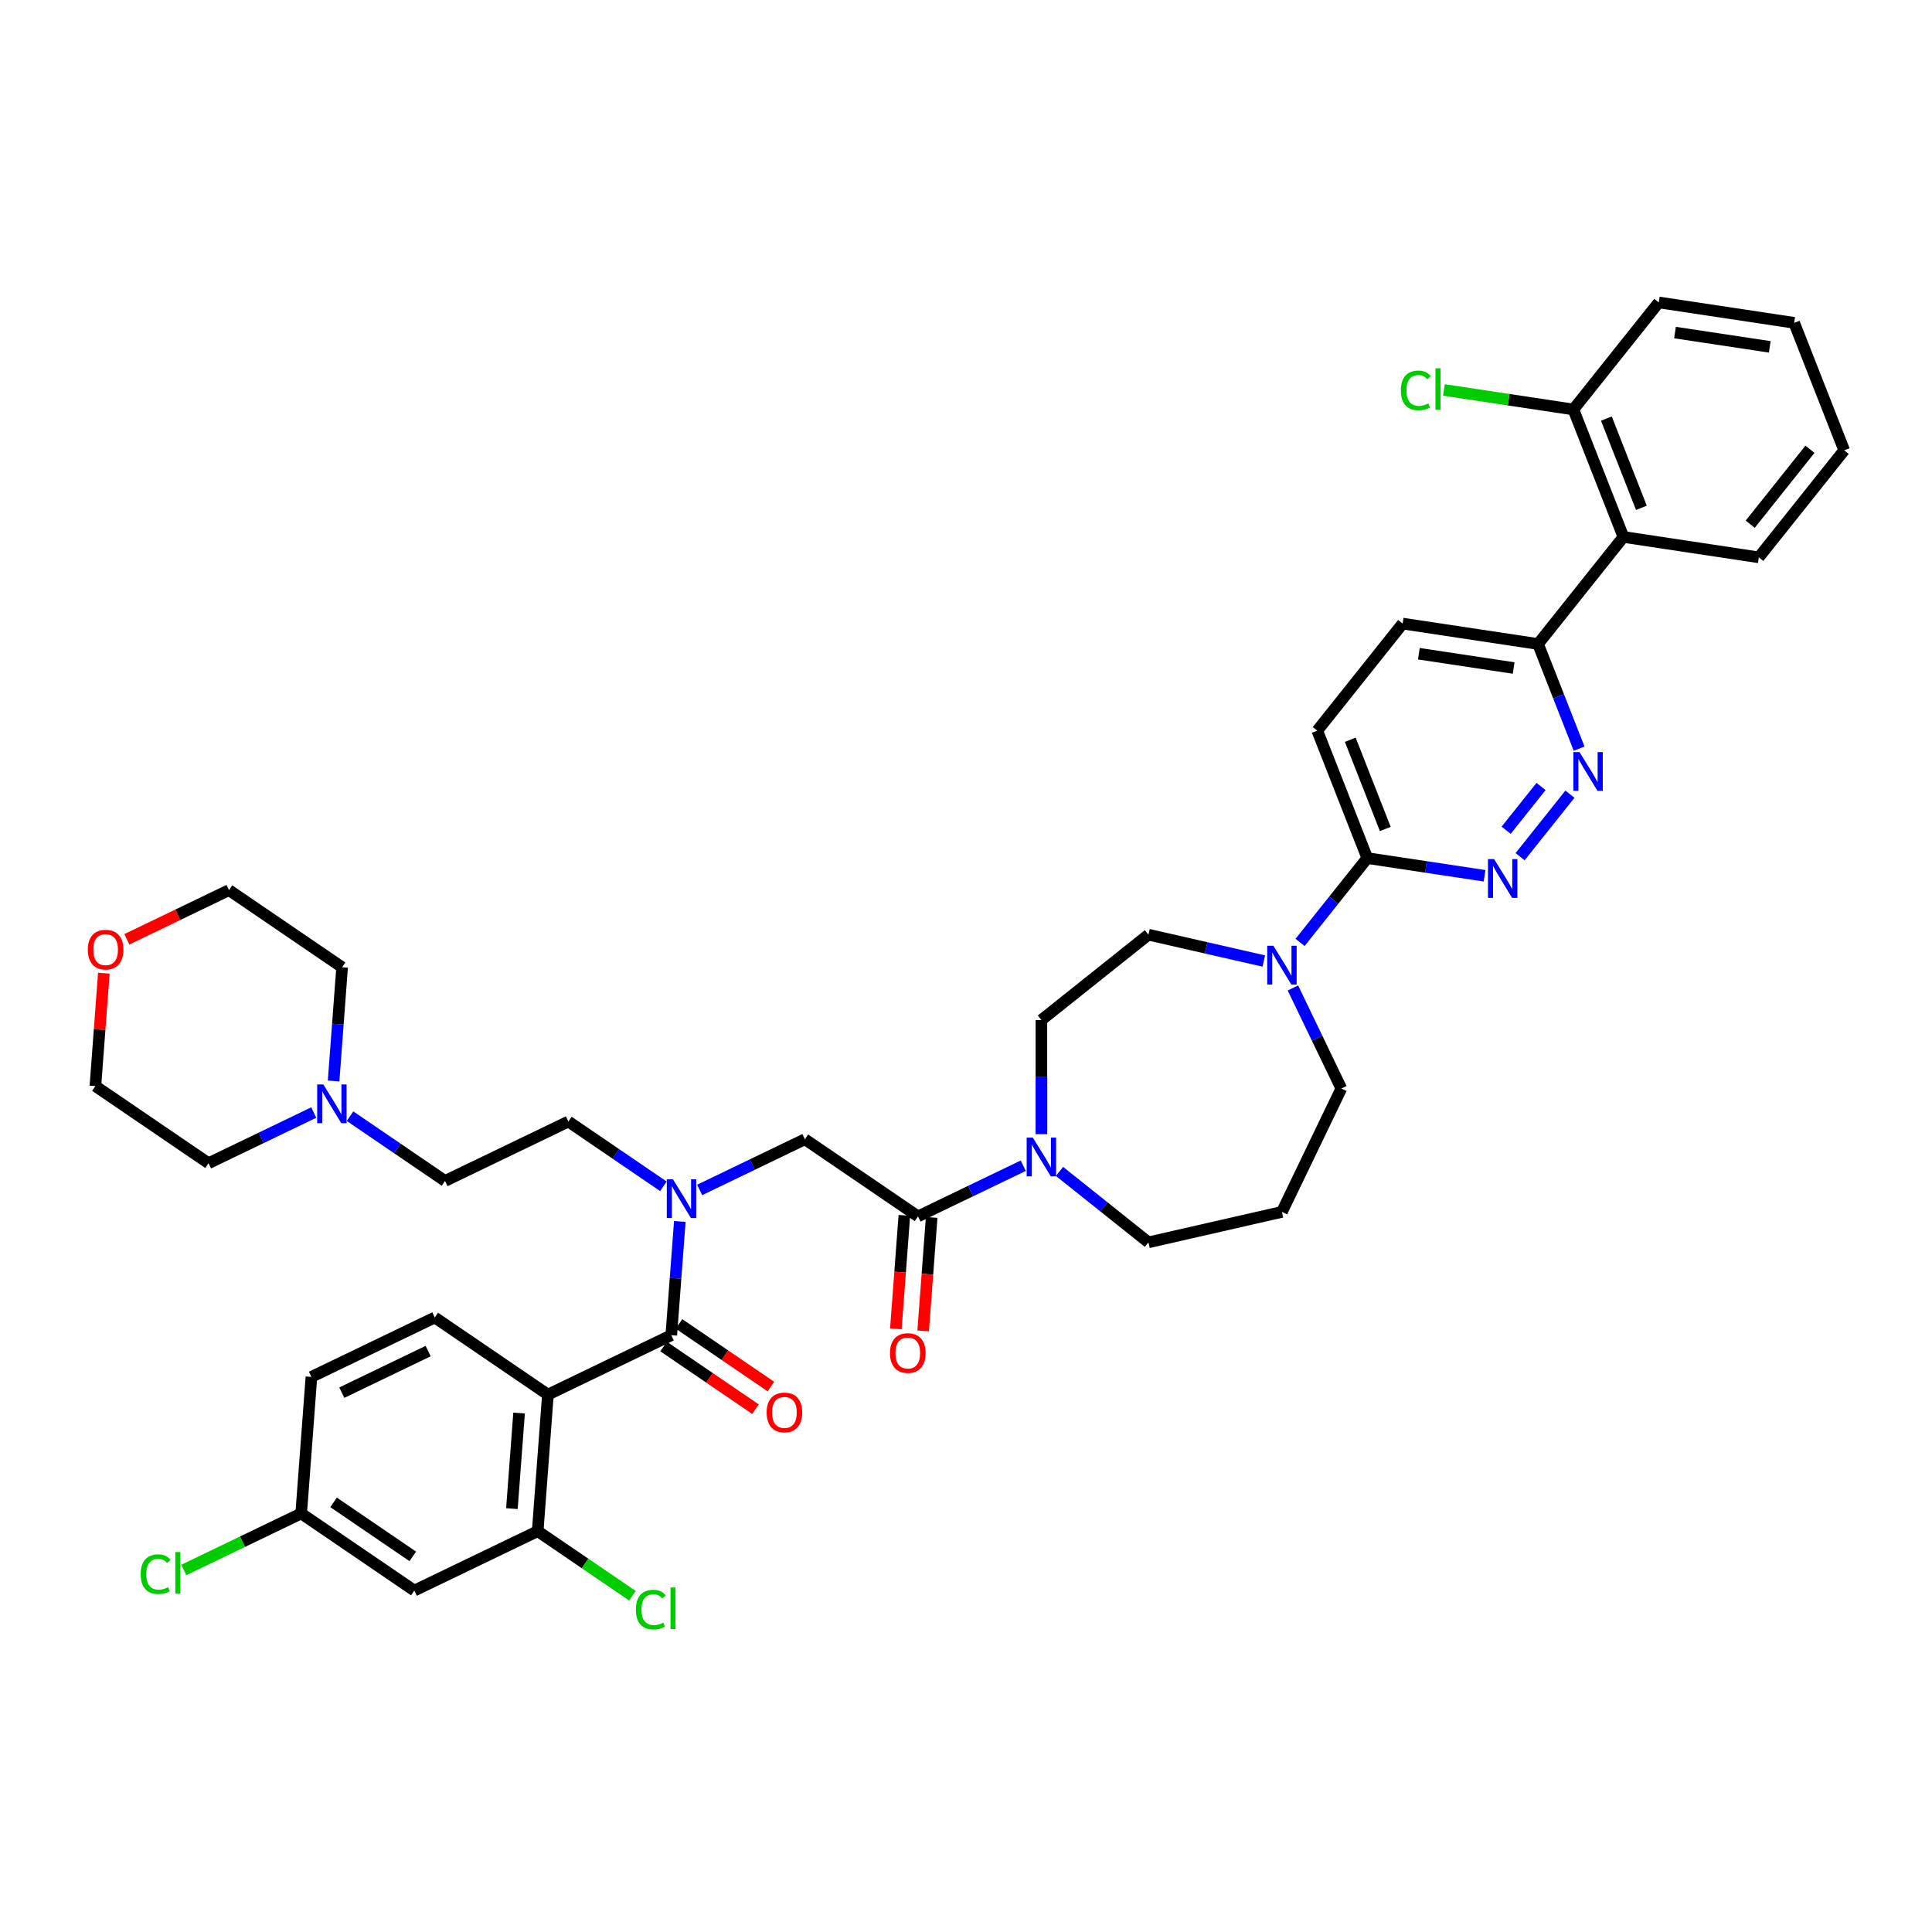 <?xml version='1.0' encoding='iso-8859-1'?>
<svg version='1.1' baseProfile='full'
              xmlns='http://www.w3.org/2000/svg'
                      xmlns:rdkit='http://www.rdkit.org/xml'
                      xmlns:xlink='http://www.w3.org/1999/xlink'
                  xml:space='preserve'
width='1000px' height='1000px' viewBox='0 0 1000 1000'>
<!-- END OF HEADER -->
<rect style='opacity:1.0;fill:#FFFFFF;stroke:none' width='1000' height='1000' x='0' y='0'> </rect>
<path class='bond-0' d='M 283.602,721.852 L 278.306,792.527' style='fill:none;fill-rule:evenodd;stroke:#000000;stroke-width:6px;stroke-linecap:butt;stroke-linejoin:miter;stroke-opacity:1' />
<path class='bond-0' d='M 268.673,731.394 L 264.965,780.866' style='fill:none;fill-rule:evenodd;stroke:#000000;stroke-width:6px;stroke-linecap:butt;stroke-linejoin:miter;stroke-opacity:1' />
<path class='bond-1' d='M 283.602,721.852 L 225.044,681.929' style='fill:none;fill-rule:evenodd;stroke:#000000;stroke-width:6px;stroke-linecap:butt;stroke-linejoin:miter;stroke-opacity:1' />
<path class='bond-2' d='M 283.602,721.852 L 347.456,691.102' style='fill:none;fill-rule:evenodd;stroke:#000000;stroke-width:6px;stroke-linecap:butt;stroke-linejoin:miter;stroke-opacity:1' />
<path class='bond-3' d='M 362.136,615.909 L 389.371,602.793' style='fill:none;fill-rule:evenodd;stroke:#0000FF;stroke-width:6px;stroke-linecap:butt;stroke-linejoin:miter;stroke-opacity:1' />
<path class='bond-3' d='M 389.371,602.793 L 416.606,589.677' style='fill:none;fill-rule:evenodd;stroke:#000000;stroke-width:6px;stroke-linecap:butt;stroke-linejoin:miter;stroke-opacity:1' />
<path class='bond-4' d='M 351.867,632.235 L 349.662,661.669' style='fill:none;fill-rule:evenodd;stroke:#0000FF;stroke-width:6px;stroke-linecap:butt;stroke-linejoin:miter;stroke-opacity:1' />
<path class='bond-4' d='M 349.662,661.669 L 347.456,691.102' style='fill:none;fill-rule:evenodd;stroke:#000000;stroke-width:6px;stroke-linecap:butt;stroke-linejoin:miter;stroke-opacity:1' />
<path class='bond-5' d='M 343.369,614.03 L 318.782,597.267' style='fill:none;fill-rule:evenodd;stroke:#0000FF;stroke-width:6px;stroke-linecap:butt;stroke-linejoin:miter;stroke-opacity:1' />
<path class='bond-5' d='M 318.782,597.267 L 294.195,580.504' style='fill:none;fill-rule:evenodd;stroke:#000000;stroke-width:6px;stroke-linecap:butt;stroke-linejoin:miter;stroke-opacity:1' />
<path class='bond-6' d='M 343.463,696.958 L 367.25,713.175' style='fill:none;fill-rule:evenodd;stroke:#000000;stroke-width:6px;stroke-linecap:butt;stroke-linejoin:miter;stroke-opacity:1' />
<path class='bond-6' d='M 367.25,713.175 L 391.036,729.392' style='fill:none;fill-rule:evenodd;stroke:#FF0000;stroke-width:6px;stroke-linecap:butt;stroke-linejoin:miter;stroke-opacity:1' />
<path class='bond-6' d='M 351.448,685.246 L 375.234,701.463' style='fill:none;fill-rule:evenodd;stroke:#000000;stroke-width:6px;stroke-linecap:butt;stroke-linejoin:miter;stroke-opacity:1' />
<path class='bond-6' d='M 375.234,701.463 L 399.021,717.681' style='fill:none;fill-rule:evenodd;stroke:#FF0000;stroke-width:6px;stroke-linecap:butt;stroke-linejoin:miter;stroke-opacity:1' />
<path class='bond-7' d='M 278.306,792.527 L 214.452,823.277' style='fill:none;fill-rule:evenodd;stroke:#000000;stroke-width:6px;stroke-linecap:butt;stroke-linejoin:miter;stroke-opacity:1' />
<path class='bond-8' d='M 278.306,792.527 L 302.829,809.246' style='fill:none;fill-rule:evenodd;stroke:#000000;stroke-width:6px;stroke-linecap:butt;stroke-linejoin:miter;stroke-opacity:1' />
<path class='bond-8' d='M 302.829,809.246 L 327.352,825.966' style='fill:none;fill-rule:evenodd;stroke:#00CC00;stroke-width:6px;stroke-linecap:butt;stroke-linejoin:miter;stroke-opacity:1' />
<path class='bond-9' d='M 225.044,681.929 L 161.19,712.679' style='fill:none;fill-rule:evenodd;stroke:#000000;stroke-width:6px;stroke-linecap:butt;stroke-linejoin:miter;stroke-opacity:1' />
<path class='bond-9' d='M 221.616,699.312 L 176.919,720.837' style='fill:none;fill-rule:evenodd;stroke:#000000;stroke-width:6px;stroke-linecap:butt;stroke-linejoin:miter;stroke-opacity:1' />
<path class='bond-10' d='M 181.167,577.728 L 205.754,594.491' style='fill:none;fill-rule:evenodd;stroke:#0000FF;stroke-width:6px;stroke-linecap:butt;stroke-linejoin:miter;stroke-opacity:1' />
<path class='bond-10' d='M 205.754,594.491 L 230.341,611.254' style='fill:none;fill-rule:evenodd;stroke:#000000;stroke-width:6px;stroke-linecap:butt;stroke-linejoin:miter;stroke-opacity:1' />
<path class='bond-11' d='M 162.4,575.849 L 135.164,588.965' style='fill:none;fill-rule:evenodd;stroke:#0000FF;stroke-width:6px;stroke-linecap:butt;stroke-linejoin:miter;stroke-opacity:1' />
<path class='bond-11' d='M 135.164,588.965 L 107.929,602.081' style='fill:none;fill-rule:evenodd;stroke:#000000;stroke-width:6px;stroke-linecap:butt;stroke-linejoin:miter;stroke-opacity:1' />
<path class='bond-12' d='M 172.668,559.523 L 174.874,530.09' style='fill:none;fill-rule:evenodd;stroke:#0000FF;stroke-width:6px;stroke-linecap:butt;stroke-linejoin:miter;stroke-opacity:1' />
<path class='bond-12' d='M 174.874,530.09 L 177.079,500.656' style='fill:none;fill-rule:evenodd;stroke:#000000;stroke-width:6px;stroke-linecap:butt;stroke-linejoin:miter;stroke-opacity:1' />
<path class='bond-13' d='M 468.096,629.072 L 465.895,658.448' style='fill:none;fill-rule:evenodd;stroke:#000000;stroke-width:6px;stroke-linecap:butt;stroke-linejoin:miter;stroke-opacity:1' />
<path class='bond-13' d='M 465.895,658.448 L 463.693,687.825' style='fill:none;fill-rule:evenodd;stroke:#FF0000;stroke-width:6px;stroke-linecap:butt;stroke-linejoin:miter;stroke-opacity:1' />
<path class='bond-13' d='M 482.231,630.131 L 480.03,659.508' style='fill:none;fill-rule:evenodd;stroke:#000000;stroke-width:6px;stroke-linecap:butt;stroke-linejoin:miter;stroke-opacity:1' />
<path class='bond-13' d='M 480.03,659.508 L 477.828,688.884' style='fill:none;fill-rule:evenodd;stroke:#FF0000;stroke-width:6px;stroke-linecap:butt;stroke-linejoin:miter;stroke-opacity:1' />
<path class='bond-14' d='M 475.164,629.601 L 416.606,589.677' style='fill:none;fill-rule:evenodd;stroke:#000000;stroke-width:6px;stroke-linecap:butt;stroke-linejoin:miter;stroke-opacity:1' />
<path class='bond-15' d='M 475.164,629.601 L 502.399,616.485' style='fill:none;fill-rule:evenodd;stroke:#000000;stroke-width:6px;stroke-linecap:butt;stroke-linejoin:miter;stroke-opacity:1' />
<path class='bond-15' d='M 502.399,616.485 L 529.634,603.37' style='fill:none;fill-rule:evenodd;stroke:#0000FF;stroke-width:6px;stroke-linecap:butt;stroke-linejoin:miter;stroke-opacity:1' />
<path class='bond-16' d='M 65.653,486.192 L 92.088,473.462' style='fill:none;fill-rule:evenodd;stroke:#FF0000;stroke-width:6px;stroke-linecap:butt;stroke-linejoin:miter;stroke-opacity:1' />
<path class='bond-16' d='M 92.088,473.462 L 118.522,460.732' style='fill:none;fill-rule:evenodd;stroke:#000000;stroke-width:6px;stroke-linecap:butt;stroke-linejoin:miter;stroke-opacity:1' />
<path class='bond-17' d='M 53.751,503.715 L 51.562,532.936' style='fill:none;fill-rule:evenodd;stroke:#FF0000;stroke-width:6px;stroke-linecap:butt;stroke-linejoin:miter;stroke-opacity:1' />
<path class='bond-17' d='M 51.562,532.936 L 49.372,562.157' style='fill:none;fill-rule:evenodd;stroke:#000000;stroke-width:6px;stroke-linecap:butt;stroke-linejoin:miter;stroke-opacity:1' />
<path class='bond-18' d='M 539.017,587.043 L 539.017,557.511' style='fill:none;fill-rule:evenodd;stroke:#0000FF;stroke-width:6px;stroke-linecap:butt;stroke-linejoin:miter;stroke-opacity:1' />
<path class='bond-18' d='M 539.017,557.511 L 539.017,527.978' style='fill:none;fill-rule:evenodd;stroke:#000000;stroke-width:6px;stroke-linecap:butt;stroke-linejoin:miter;stroke-opacity:1' />
<path class='bond-19' d='M 548.401,606.334 L 571.414,624.686' style='fill:none;fill-rule:evenodd;stroke:#0000FF;stroke-width:6px;stroke-linecap:butt;stroke-linejoin:miter;stroke-opacity:1' />
<path class='bond-19' d='M 571.414,624.686 L 594.428,643.039' style='fill:none;fill-rule:evenodd;stroke:#000000;stroke-width:6px;stroke-linecap:butt;stroke-linejoin:miter;stroke-opacity:1' />
<path class='bond-20' d='M 726.007,322.767 L 796.088,333.33' style='fill:none;fill-rule:evenodd;stroke:#000000;stroke-width:6px;stroke-linecap:butt;stroke-linejoin:miter;stroke-opacity:1' />
<path class='bond-20' d='M 734.407,338.367 L 783.463,345.761' style='fill:none;fill-rule:evenodd;stroke:#000000;stroke-width:6px;stroke-linecap:butt;stroke-linejoin:miter;stroke-opacity:1' />
<path class='bond-21' d='M 726.007,322.767 L 681.819,378.177' style='fill:none;fill-rule:evenodd;stroke:#000000;stroke-width:6px;stroke-linecap:butt;stroke-linejoin:miter;stroke-opacity:1' />
<path class='bond-22' d='M 796.088,333.33 L 806.717,360.413' style='fill:none;fill-rule:evenodd;stroke:#000000;stroke-width:6px;stroke-linecap:butt;stroke-linejoin:miter;stroke-opacity:1' />
<path class='bond-22' d='M 806.717,360.413 L 817.347,387.496' style='fill:none;fill-rule:evenodd;stroke:#0000FF;stroke-width:6px;stroke-linecap:butt;stroke-linejoin:miter;stroke-opacity:1' />
<path class='bond-23' d='M 796.088,333.33 L 840.276,277.919' style='fill:none;fill-rule:evenodd;stroke:#000000;stroke-width:6px;stroke-linecap:butt;stroke-linejoin:miter;stroke-opacity:1' />
<path class='bond-24' d='M 812.597,411.07 L 786.8,443.419' style='fill:none;fill-rule:evenodd;stroke:#0000FF;stroke-width:6px;stroke-linecap:butt;stroke-linejoin:miter;stroke-opacity:1' />
<path class='bond-24' d='M 797.645,407.084 L 779.587,429.729' style='fill:none;fill-rule:evenodd;stroke:#0000FF;stroke-width:6px;stroke-linecap:butt;stroke-linejoin:miter;stroke-opacity:1' />
<path class='bond-25' d='M 768.409,453.299 L 738.06,448.725' style='fill:none;fill-rule:evenodd;stroke:#0000FF;stroke-width:6px;stroke-linecap:butt;stroke-linejoin:miter;stroke-opacity:1' />
<path class='bond-25' d='M 738.06,448.725 L 707.712,444.15' style='fill:none;fill-rule:evenodd;stroke:#000000;stroke-width:6px;stroke-linecap:butt;stroke-linejoin:miter;stroke-opacity:1' />
<path class='bond-26' d='M 707.712,444.15 L 681.819,378.177' style='fill:none;fill-rule:evenodd;stroke:#000000;stroke-width:6px;stroke-linecap:butt;stroke-linejoin:miter;stroke-opacity:1' />
<path class='bond-26' d='M 717.022,429.076 L 698.898,382.895' style='fill:none;fill-rule:evenodd;stroke:#000000;stroke-width:6px;stroke-linecap:butt;stroke-linejoin:miter;stroke-opacity:1' />
<path class='bond-27' d='M 707.712,444.15 L 690.309,465.972' style='fill:none;fill-rule:evenodd;stroke:#000000;stroke-width:6px;stroke-linecap:butt;stroke-linejoin:miter;stroke-opacity:1' />
<path class='bond-27' d='M 690.309,465.972 L 672.907,487.794' style='fill:none;fill-rule:evenodd;stroke:#0000FF;stroke-width:6px;stroke-linecap:butt;stroke-linejoin:miter;stroke-opacity:1' />
<path class='bond-28' d='M 654.14,497.419 L 624.284,490.605' style='fill:none;fill-rule:evenodd;stroke:#0000FF;stroke-width:6px;stroke-linecap:butt;stroke-linejoin:miter;stroke-opacity:1' />
<path class='bond-28' d='M 624.284,490.605 L 594.428,483.79' style='fill:none;fill-rule:evenodd;stroke:#000000;stroke-width:6px;stroke-linecap:butt;stroke-linejoin:miter;stroke-opacity:1' />
<path class='bond-29' d='M 669.209,511.368 L 681.742,537.391' style='fill:none;fill-rule:evenodd;stroke:#0000FF;stroke-width:6px;stroke-linecap:butt;stroke-linejoin:miter;stroke-opacity:1' />
<path class='bond-29' d='M 681.742,537.391 L 694.274,563.415' style='fill:none;fill-rule:evenodd;stroke:#000000;stroke-width:6px;stroke-linecap:butt;stroke-linejoin:miter;stroke-opacity:1' />
<path class='bond-30' d='M 694.274,563.415 L 663.523,627.268' style='fill:none;fill-rule:evenodd;stroke:#000000;stroke-width:6px;stroke-linecap:butt;stroke-linejoin:miter;stroke-opacity:1' />
<path class='bond-31' d='M 594.428,483.79 L 539.017,527.978' style='fill:none;fill-rule:evenodd;stroke:#000000;stroke-width:6px;stroke-linecap:butt;stroke-linejoin:miter;stroke-opacity:1' />
<path class='bond-32' d='M 858.572,156.536 L 928.653,167.099' style='fill:none;fill-rule:evenodd;stroke:#000000;stroke-width:6px;stroke-linecap:butt;stroke-linejoin:miter;stroke-opacity:1' />
<path class='bond-32' d='M 866.972,172.136 L 916.028,179.531' style='fill:none;fill-rule:evenodd;stroke:#000000;stroke-width:6px;stroke-linecap:butt;stroke-linejoin:miter;stroke-opacity:1' />
<path class='bond-33' d='M 858.572,156.536 L 814.384,211.946' style='fill:none;fill-rule:evenodd;stroke:#000000;stroke-width:6px;stroke-linecap:butt;stroke-linejoin:miter;stroke-opacity:1' />
<path class='bond-34' d='M 928.653,167.099 L 954.545,233.072' style='fill:none;fill-rule:evenodd;stroke:#000000;stroke-width:6px;stroke-linecap:butt;stroke-linejoin:miter;stroke-opacity:1' />
<path class='bond-35' d='M 954.545,233.072 L 910.357,288.482' style='fill:none;fill-rule:evenodd;stroke:#000000;stroke-width:6px;stroke-linecap:butt;stroke-linejoin:miter;stroke-opacity:1' />
<path class='bond-35' d='M 936.835,232.546 L 905.903,271.333' style='fill:none;fill-rule:evenodd;stroke:#000000;stroke-width:6px;stroke-linecap:butt;stroke-linejoin:miter;stroke-opacity:1' />
<path class='bond-36' d='M 910.357,288.482 L 840.276,277.919' style='fill:none;fill-rule:evenodd;stroke:#000000;stroke-width:6px;stroke-linecap:butt;stroke-linejoin:miter;stroke-opacity:1' />
<path class='bond-37' d='M 840.276,277.919 L 814.384,211.946' style='fill:none;fill-rule:evenodd;stroke:#000000;stroke-width:6px;stroke-linecap:butt;stroke-linejoin:miter;stroke-opacity:1' />
<path class='bond-37' d='M 849.587,262.845 L 831.462,216.664' style='fill:none;fill-rule:evenodd;stroke:#000000;stroke-width:6px;stroke-linecap:butt;stroke-linejoin:miter;stroke-opacity:1' />
<path class='bond-38' d='M 814.384,211.946 L 780.881,206.896' style='fill:none;fill-rule:evenodd;stroke:#000000;stroke-width:6px;stroke-linecap:butt;stroke-linejoin:miter;stroke-opacity:1' />
<path class='bond-38' d='M 780.881,206.896 L 747.379,201.847' style='fill:none;fill-rule:evenodd;stroke:#00CC00;stroke-width:6px;stroke-linecap:butt;stroke-linejoin:miter;stroke-opacity:1' />
<path class='bond-39' d='M 663.523,627.268 L 594.428,643.039' style='fill:none;fill-rule:evenodd;stroke:#000000;stroke-width:6px;stroke-linecap:butt;stroke-linejoin:miter;stroke-opacity:1' />
<path class='bond-40' d='M 230.341,611.254 L 294.195,580.504' style='fill:none;fill-rule:evenodd;stroke:#000000;stroke-width:6px;stroke-linecap:butt;stroke-linejoin:miter;stroke-opacity:1' />
<path class='bond-41' d='M 107.929,602.081 L 49.372,562.157' style='fill:none;fill-rule:evenodd;stroke:#000000;stroke-width:6px;stroke-linecap:butt;stroke-linejoin:miter;stroke-opacity:1' />
<path class='bond-42' d='M 177.079,500.656 L 118.522,460.732' style='fill:none;fill-rule:evenodd;stroke:#000000;stroke-width:6px;stroke-linecap:butt;stroke-linejoin:miter;stroke-opacity:1' />
<path class='bond-43' d='M 214.452,823.277 L 155.894,783.353' style='fill:none;fill-rule:evenodd;stroke:#000000;stroke-width:6px;stroke-linecap:butt;stroke-linejoin:miter;stroke-opacity:1' />
<path class='bond-43' d='M 213.653,805.577 L 172.663,777.63' style='fill:none;fill-rule:evenodd;stroke:#000000;stroke-width:6px;stroke-linecap:butt;stroke-linejoin:miter;stroke-opacity:1' />
<path class='bond-44' d='M 155.894,783.353 L 161.19,712.679' style='fill:none;fill-rule:evenodd;stroke:#000000;stroke-width:6px;stroke-linecap:butt;stroke-linejoin:miter;stroke-opacity:1' />
<path class='bond-45' d='M 155.894,783.353 L 125.505,797.988' style='fill:none;fill-rule:evenodd;stroke:#000000;stroke-width:6px;stroke-linecap:butt;stroke-linejoin:miter;stroke-opacity:1' />
<path class='bond-45' d='M 125.505,797.988 L 95.116,812.622' style='fill:none;fill-rule:evenodd;stroke:#00CC00;stroke-width:6px;stroke-linecap:butt;stroke-linejoin:miter;stroke-opacity:1' />
<path  class='atom-1' d='M 348.316 610.392
L 354.892 621.023
Q 355.545 622.072, 356.593 623.971
Q 357.642 625.871, 357.699 625.984
L 357.699 610.392
L 360.364 610.392
L 360.364 630.463
L 357.614 630.463
L 350.555 618.84
Q 349.733 617.479, 348.854 615.92
Q 348.004 614.361, 347.749 613.879
L 347.749 630.463
L 345.14 630.463
L 345.14 610.392
L 348.316 610.392
' fill='#0000FF'/>
<path  class='atom-3' d='M 396.8 731.083
Q 396.8 726.263, 399.181 723.57
Q 401.563 720.877, 406.013 720.877
Q 410.464 720.877, 412.846 723.57
Q 415.227 726.263, 415.227 731.083
Q 415.227 735.959, 412.817 738.737
Q 410.407 741.487, 406.013 741.487
Q 401.591 741.487, 399.181 738.737
Q 396.8 735.987, 396.8 731.083
M 406.013 739.219
Q 409.075 739.219, 410.719 737.178
Q 412.392 735.108, 412.392 731.083
Q 412.392 727.142, 410.719 725.158
Q 409.075 723.145, 406.013 723.145
Q 402.952 723.145, 401.279 725.129
Q 399.635 727.114, 399.635 731.083
Q 399.635 735.137, 401.279 737.178
Q 402.952 739.219, 406.013 739.219
' fill='#FF0000'/>
<path  class='atom-6' d='M 167.346 561.295
L 173.923 571.926
Q 174.575 572.975, 175.624 574.874
Q 176.673 576.773, 176.73 576.887
L 176.73 561.295
L 179.395 561.295
L 179.395 581.366
L 176.645 581.366
L 169.586 569.743
Q 168.764 568.382, 167.885 566.823
Q 167.035 565.264, 166.78 564.782
L 166.78 581.366
L 164.171 581.366
L 164.171 561.295
L 167.346 561.295
' fill='#0000FF'/>
<path  class='atom-8' d='M 460.654 700.332
Q 460.654 695.513, 463.035 692.82
Q 465.416 690.127, 469.867 690.127
Q 474.318 690.127, 476.699 692.82
Q 479.081 695.513, 479.081 700.332
Q 479.081 705.208, 476.671 707.986
Q 474.261 710.736, 469.867 710.736
Q 465.445 710.736, 463.035 707.986
Q 460.654 705.237, 460.654 700.332
M 469.867 708.468
Q 472.929 708.468, 474.573 706.427
Q 476.246 704.358, 476.246 700.332
Q 476.246 696.392, 474.573 694.407
Q 472.929 692.394, 469.867 692.394
Q 466.806 692.394, 465.133 694.379
Q 463.489 696.363, 463.489 700.332
Q 463.489 704.386, 465.133 706.427
Q 466.806 708.468, 469.867 708.468
' fill='#FF0000'/>
<path  class='atom-10' d='M 45.455 491.539
Q 45.455 486.72, 47.836 484.027
Q 50.217 481.334, 54.668 481.334
Q 59.119 481.334, 61.5 484.027
Q 63.881 486.72, 63.881 491.539
Q 63.881 496.415, 61.472 499.194
Q 59.062 501.943, 54.668 501.943
Q 50.245 501.943, 47.836 499.194
Q 45.455 496.444, 45.455 491.539
M 54.668 499.676
Q 57.73 499.676, 59.374 497.634
Q 61.047 495.565, 61.047 491.539
Q 61.047 487.599, 59.374 485.614
Q 57.73 483.602, 54.668 483.602
Q 51.606 483.602, 49.934 485.586
Q 48.289 487.57, 48.289 491.539
Q 48.289 495.593, 49.934 497.634
Q 51.606 499.676, 54.668 499.676
' fill='#FF0000'/>
<path  class='atom-11' d='M 534.581 588.815
L 541.158 599.446
Q 541.81 600.495, 542.859 602.394
Q 543.908 604.294, 543.964 604.407
L 543.964 588.815
L 546.629 588.815
L 546.629 608.886
L 543.879 608.886
L 536.82 597.263
Q 535.998 595.903, 535.119 594.343
Q 534.269 592.784, 534.014 592.302
L 534.014 608.886
L 531.406 608.886
L 531.406 588.815
L 534.581 588.815
' fill='#0000FF'/>
<path  class='atom-14' d='M 817.544 389.268
L 824.121 399.898
Q 824.773 400.947, 825.822 402.847
Q 826.871 404.746, 826.928 404.859
L 826.928 389.268
L 829.592 389.268
L 829.592 409.339
L 826.843 409.339
L 819.784 397.716
Q 818.962 396.355, 818.083 394.796
Q 817.232 393.236, 816.977 392.754
L 816.977 409.339
L 814.369 409.339
L 814.369 389.268
L 817.544 389.268
' fill='#0000FF'/>
<path  class='atom-15' d='M 773.356 444.678
L 779.933 455.309
Q 780.585 456.358, 781.634 458.257
Q 782.683 460.156, 782.739 460.27
L 782.739 444.678
L 785.404 444.678
L 785.404 464.749
L 782.654 464.749
L 775.595 453.126
Q 774.773 451.765, 773.894 450.206
Q 773.044 448.647, 772.789 448.165
L 772.789 464.749
L 770.181 464.749
L 770.181 444.678
L 773.356 444.678
' fill='#0000FF'/>
<path  class='atom-18' d='M 659.087 489.525
L 665.664 500.156
Q 666.316 501.205, 667.365 503.104
Q 668.414 505.004, 668.47 505.117
L 668.47 489.525
L 671.135 489.525
L 671.135 509.596
L 668.385 509.596
L 661.326 497.973
Q 660.504 496.612, 659.625 495.053
Q 658.775 493.494, 658.52 493.012
L 658.52 509.596
L 655.912 509.596
L 655.912 489.525
L 659.087 489.525
' fill='#0000FF'/>
<path  class='atom-27' d='M 725.082 202.078
Q 725.082 197.088, 727.407 194.48
Q 729.76 191.844, 734.211 191.844
Q 738.35 191.844, 740.561 194.764
L 738.69 196.294
Q 737.074 194.168, 734.211 194.168
Q 731.177 194.168, 729.561 196.209
Q 727.974 198.222, 727.974 202.078
Q 727.974 206.047, 729.618 208.088
Q 731.291 210.129, 734.522 210.129
Q 736.734 210.129, 739.313 208.796
L 740.107 210.923
Q 739.058 211.603, 737.471 212
Q 735.883 212.397, 734.126 212.397
Q 729.76 212.397, 727.407 209.732
Q 725.082 207.067, 725.082 202.078
' fill='#00CC00'/>
<path  class='atom-27' d='M 742.999 190.625
L 745.607 190.625
L 745.607 212.142
L 742.999 212.142
L 742.999 190.625
' fill='#00CC00'/>
<path  class='atom-39' d='M 329.124 833.145
Q 329.124 828.156, 331.449 825.548
Q 333.802 822.911, 338.252 822.911
Q 342.391 822.911, 344.602 825.831
L 342.731 827.362
Q 341.116 825.236, 338.252 825.236
Q 335.219 825.236, 333.603 827.277
Q 332.016 829.29, 332.016 833.145
Q 332.016 837.114, 333.66 839.155
Q 335.332 841.196, 338.564 841.196
Q 340.775 841.196, 343.355 839.864
L 344.149 841.99
Q 343.1 842.67, 341.512 843.067
Q 339.925 843.464, 338.167 843.464
Q 333.802 843.464, 331.449 840.799
Q 329.124 838.135, 329.124 833.145
' fill='#00CC00'/>
<path  class='atom-39' d='M 347.04 821.692
L 349.649 821.692
L 349.649 843.209
L 347.04 843.209
L 347.04 821.692
' fill='#00CC00'/>
<path  class='atom-41' d='M 72.82 814.798
Q 72.82 809.809, 75.144 807.201
Q 77.497 804.564, 81.948 804.564
Q 86.087 804.564, 88.298 807.484
L 86.427 809.015
Q 84.811 806.889, 81.948 806.889
Q 78.915 806.889, 77.299 808.93
Q 75.711 810.943, 75.711 814.798
Q 75.711 818.767, 77.356 820.808
Q 79.028 822.849, 82.26 822.849
Q 84.471 822.849, 87.051 821.517
L 87.845 823.643
Q 86.796 824.323, 85.208 824.72
Q 83.621 825.117, 81.863 825.117
Q 77.497 825.117, 75.144 822.452
Q 72.82 819.788, 72.82 814.798
' fill='#00CC00'/>
<path  class='atom-41' d='M 90.736 803.345
L 93.344 803.345
L 93.344 824.862
L 90.736 824.862
L 90.736 803.345
' fill='#00CC00'/>
</svg>
